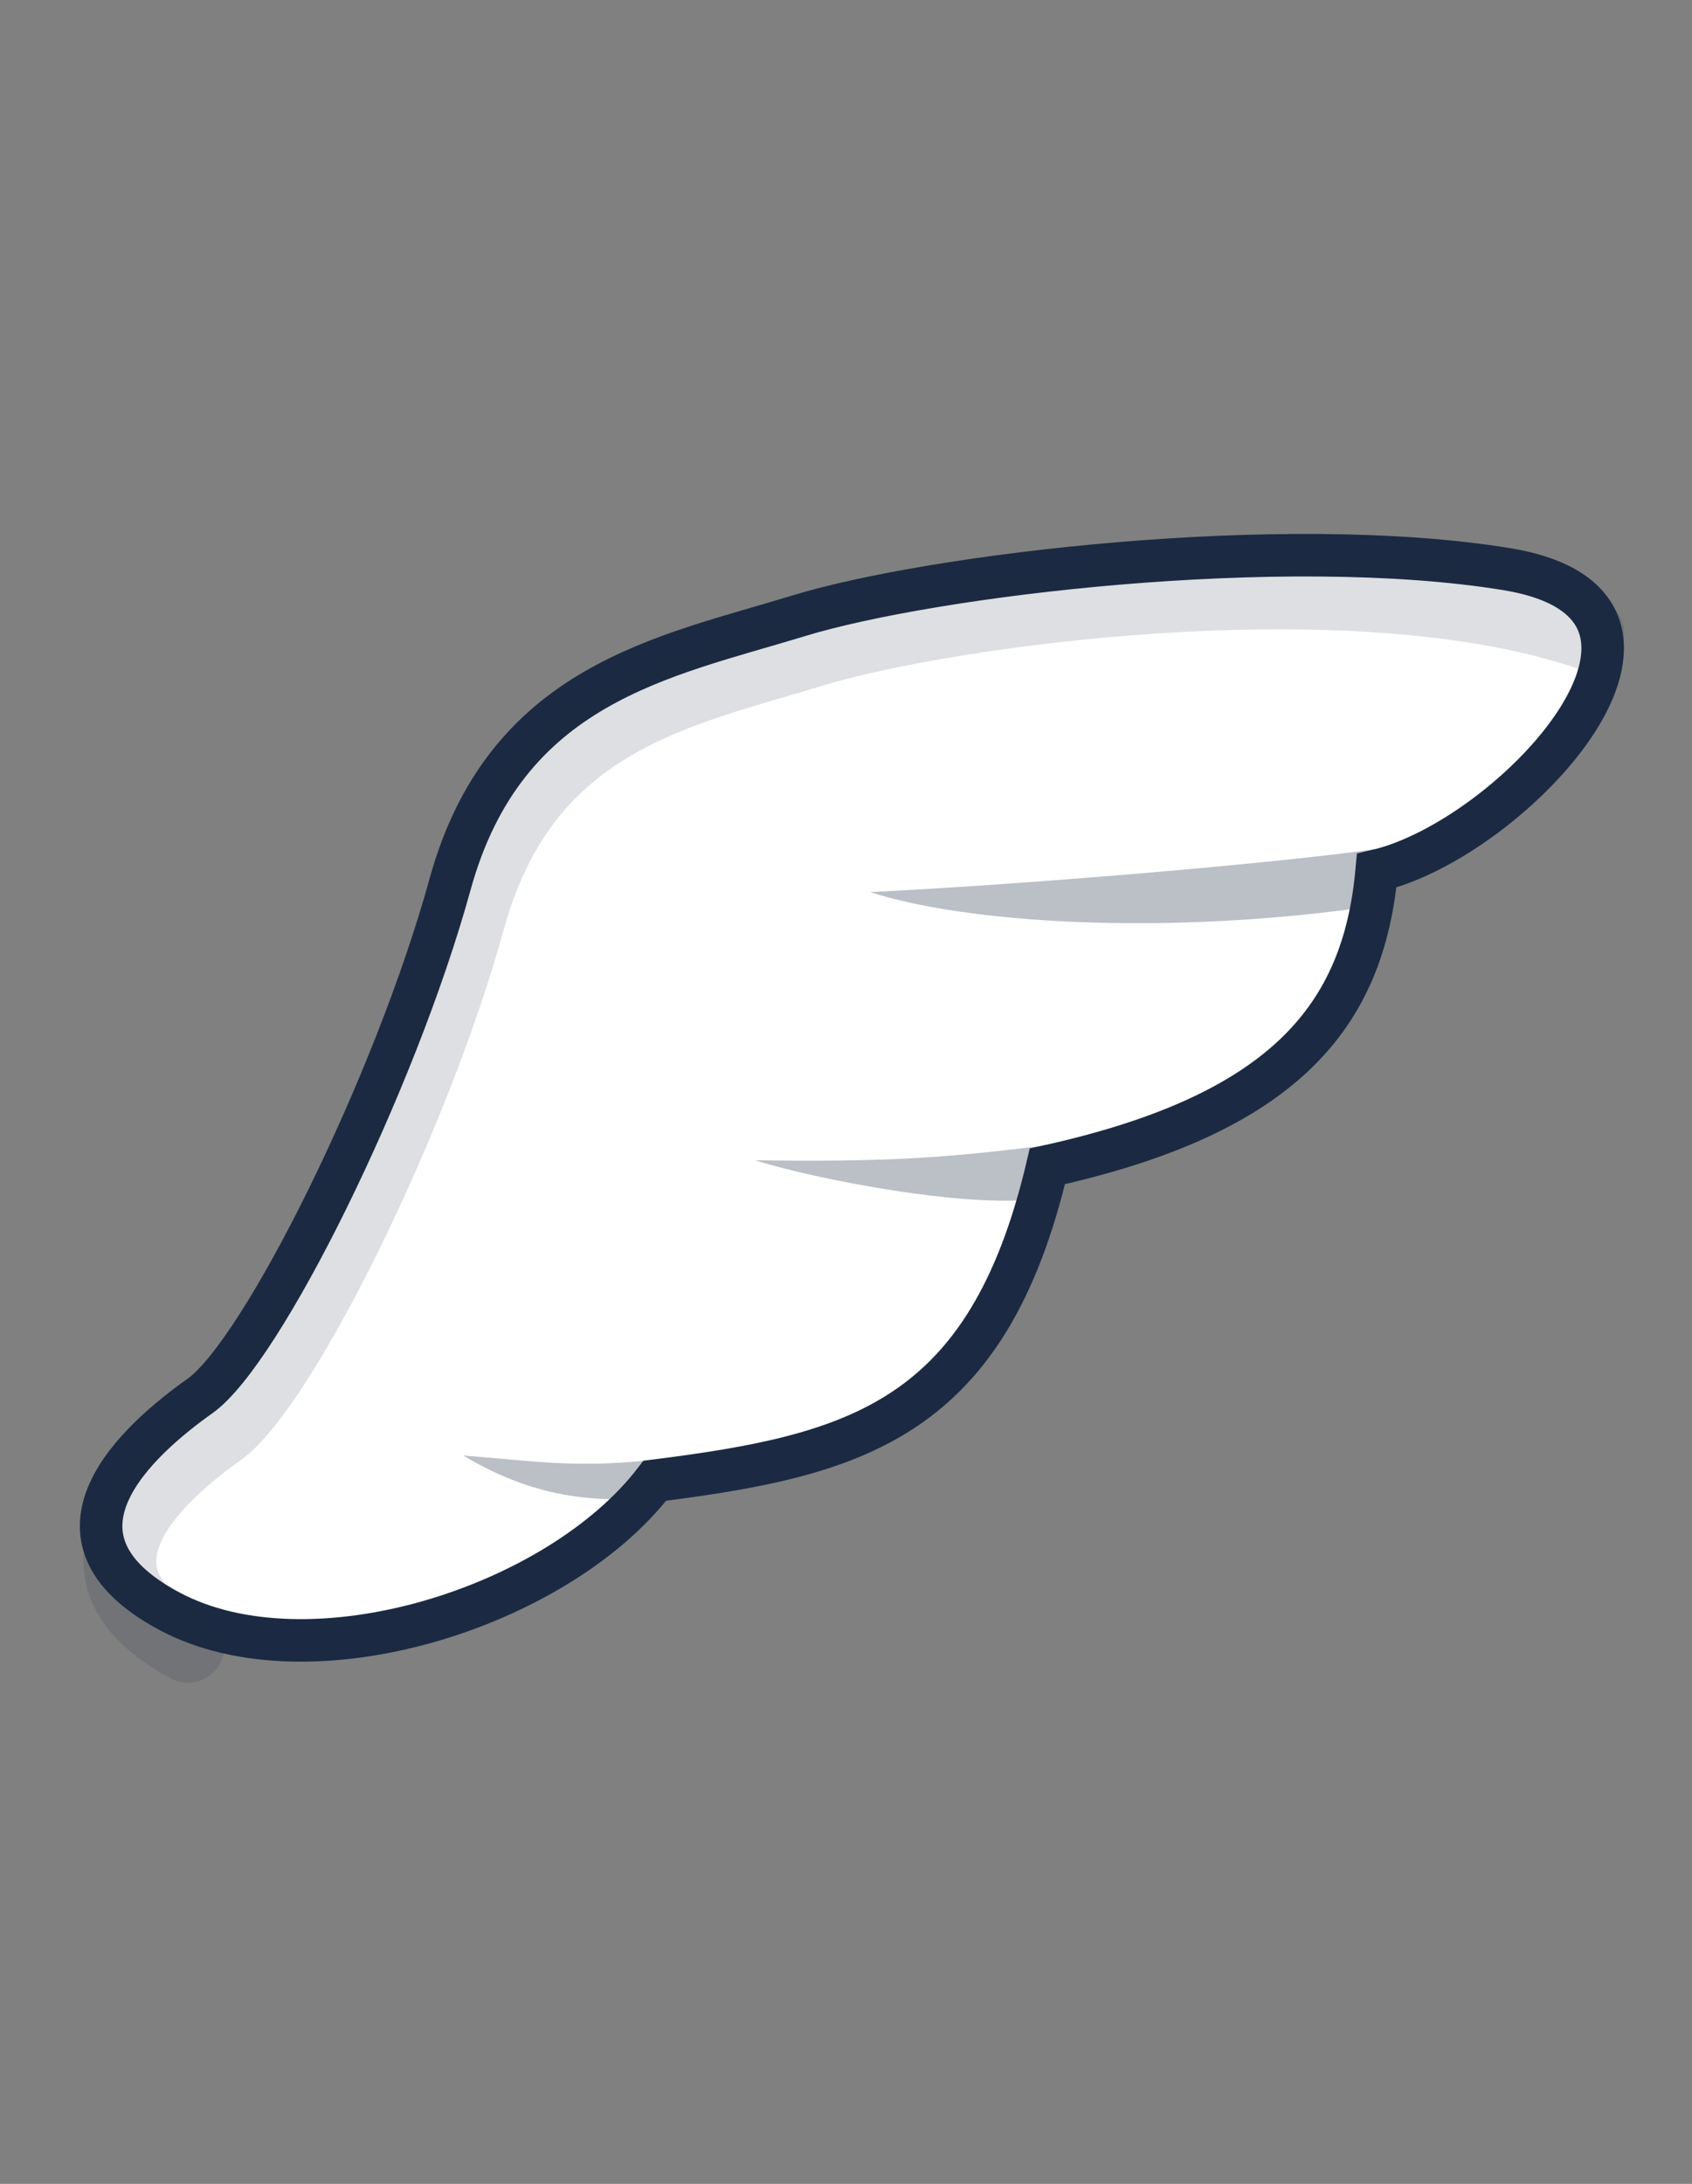 <svg xmlns="http://www.w3.org/2000/svg" width="93" height="120" fill="none"><rect width="100%" height="100%" fill="#808080" stroke="none"/><path fill="#fff" stroke="#1B2A42" stroke-width="2.337" d="M9.3 88.528c-7.681-4.117-1.7-9.414 1.696-11.824C14.39 74.295 21.7 59.61 24.74 48.584s11.764-12.485 19.142-14.742 26.59-4.57 38.894-2.575c12.304 1.993.39 14.83-7.107 16.575-.721 7.978-5.057 13.368-18.1 16.245-3.29 13.973-10.519 15.878-21.577 17.277-5.36 6.994-19.008 11.282-26.69 7.164Z"/><path stroke="#1B2A42" stroke-linecap="round" stroke-width="4" d="M10.332 90.462c-7.682-4.117-1.7-9.415 1.695-11.824S22.73 61.543 25.77 50.518s11.486-12.5 18.865-14.756 29.677-5.358 42.64-.946" opacity=".15"/><path fill="#1B2A42" fill-opacity=".3" d="M47.834 49.018c8.27-.401 22.264-1.563 28.019-2.394.308.33.38 2.26.017 3.107-11.9 1.785-23.01.943-28.036-.713m-6.318 14.737c6.707.094 10.153-.073 15.983-.823.285.362.415 2.07.003 2.885-4.017.712-13.027-1.096-15.986-2.062M25.45 79.975c4.89.4 6.438.724 11.414.138.269.38-.133 1.331-.574 2.123-4.62.546-7.88-.505-10.84-2.261"/></svg>